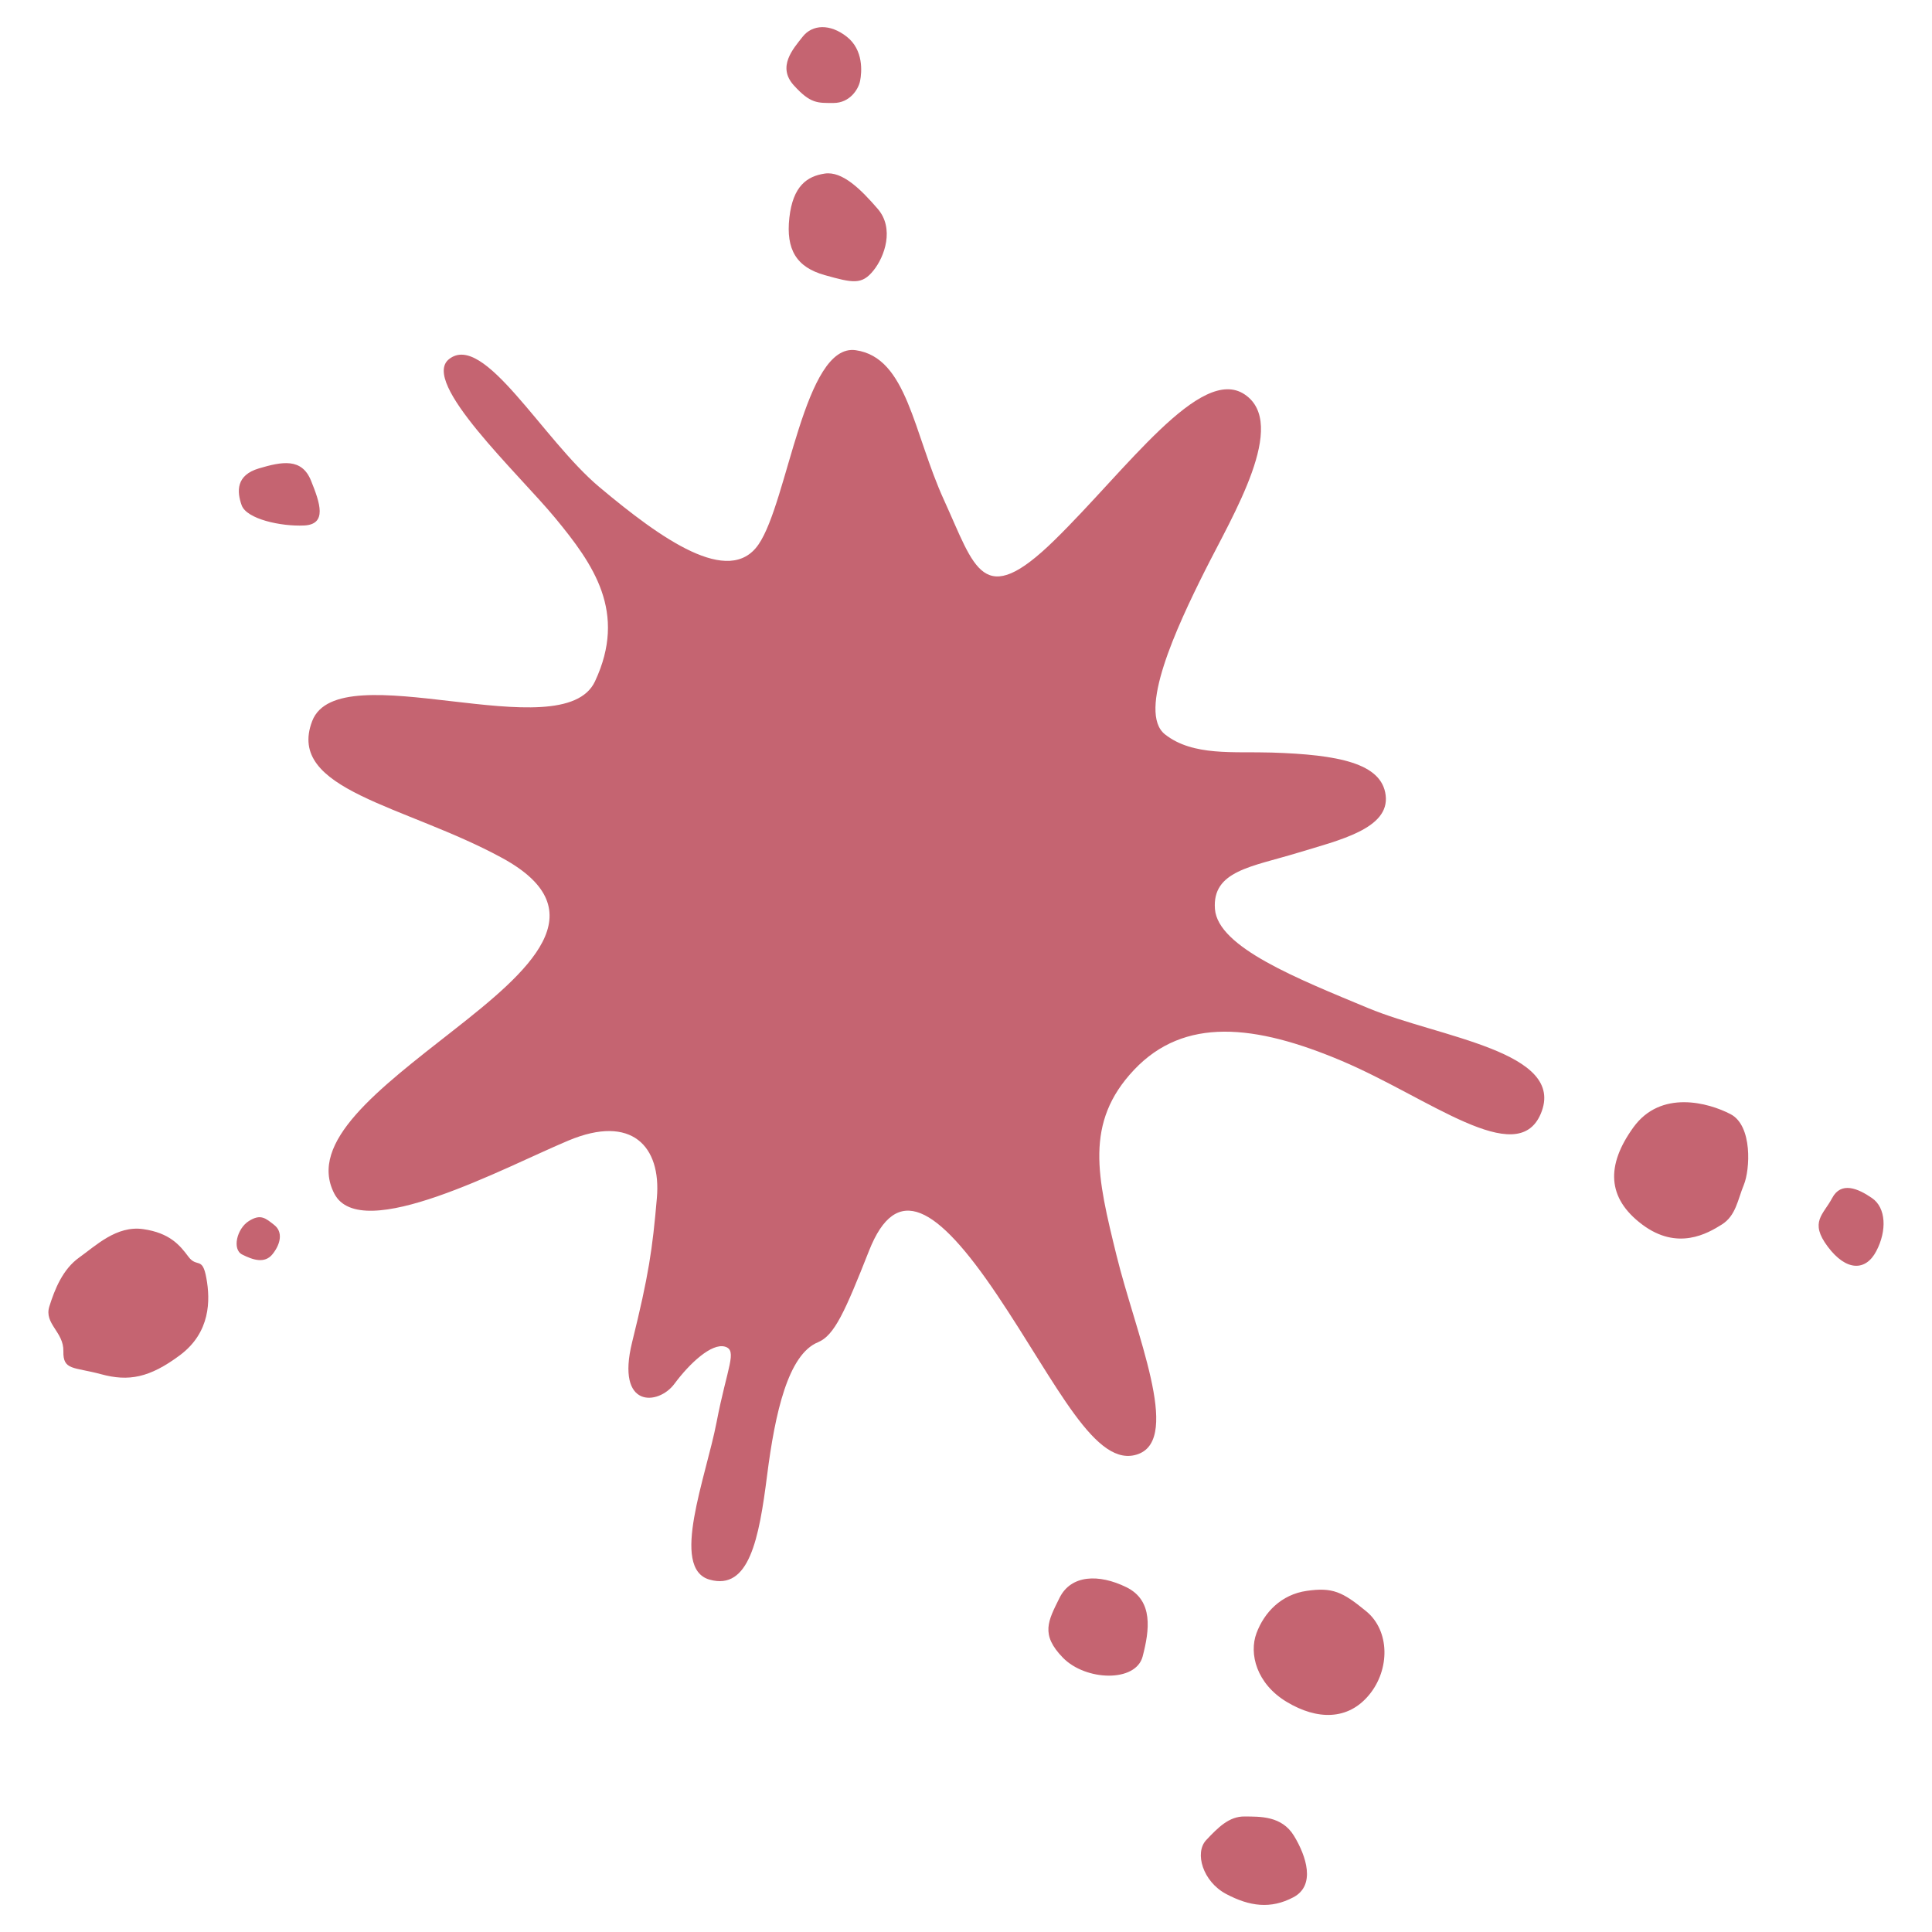 <?xml version="1.0" encoding="iso-8859-1"?>
<!-- Generator: Adobe Illustrator 17.1.0, SVG Export Plug-In . SVG Version: 6.00 Build 0)  -->
<!DOCTYPE svg PUBLIC "-//W3C//DTD SVG 1.1//EN" "http://www.w3.org/Graphics/SVG/1.1/DTD/svg11.dtd">
<svg version="1.1" id="Ebene_1" xmlns="http://www.w3.org/2000/svg" xmlns:xlink="http://www.w3.org/1999/xlink" x="0px" y="0px"
	 viewBox="0 0 28.35 28.35" style="enable-background:new 0 0 28.35 28.35;" xml:space="preserve">
<g>
	<g>
		<path style="fill-rule:evenodd;clip-rule:evenodd;fill:#C56471;" d="M20.077,14.793c-1.037-0.432-2.206-0.892-2.249-1.454
			c-0.043-0.562,0.54-0.619,1.208-0.823c0.614-0.187,1.358-0.355,1.297-0.847c-0.058-0.471-0.697-0.595-1.67-0.626
			c-0.554-0.018-1.158,0.057-1.568-0.267c-0.411-0.324,0.173-1.577,0.584-2.397c0.411-0.821,1.232-2.16,0.584-2.592
			c-0.648-0.432-1.729,1.102-2.788,2.138c-1.059,1.037-1.167,0.41-1.621-0.583s-0.54-2.095-1.297-2.203
			c-0.756-0.108-0.994,2.224-1.427,2.851c-0.432,0.626-1.427-0.081-2.334-0.842C7.959,6.447,7.102,4.867,6.59,5.269
			C6.161,5.605,7.605,6.945,8.147,7.601c0.561,0.68,1.059,1.382,0.584,2.397c-0.475,1.015-3.761-0.432-4.15,0.583
			s1.362,1.231,2.788,2.009c1.427,0.778,0.389,1.663-0.713,2.527c-1.102,0.864-2.14,1.642-1.751,2.397
			c0.389,0.756,2.507-0.389,3.437-0.778c0.929-0.389,1.362,0.086,1.297,0.842c-0.065,0.756-0.12,1.133-0.363,2.116
			c-0.243,0.983,0.387,0.927,0.619,0.614c0.232-0.313,0.549-0.6,0.741-0.548c0.192,0.053,0.034,0.302-0.121,1.109
			c-0.155,0.807-0.686,2.144-0.104,2.31c0.582,0.166,0.727-0.599,0.845-1.527c0.118-0.927,0.31-1.776,0.747-1.956
			c0.242-0.099,0.397-0.451,0.749-1.342c0.4-1.013,0.994-0.669,1.88,0.648c0.886,1.318,1.448,2.57,2.075,2.333
			c0.627-0.238-0.043-1.771-0.324-2.916c-0.281-1.145-0.476-1.944,0.259-2.721c0.735-0.778,1.772-0.67,3.048-0.13
			c1.275,0.54,2.569,1.593,2.918,0.778C22.999,15.428,21.115,15.225,20.077,14.793z M23.968,16.543
			c-0.402,0.557-0.389,1.037,0.13,1.426c0.519,0.389,0.96,0.13,1.167,0c0.208-0.13,0.233-0.363,0.324-0.583
			c0.091-0.22,0.13-0.868-0.195-1.037C25.07,16.18,24.37,15.986,23.968,16.543z M27.469,17.58c-0.207-0.143-0.454-0.246-0.584,0
			c-0.13,0.246-0.337,0.35-0.065,0.713c0.272,0.363,0.558,0.363,0.713,0.065C27.69,18.059,27.677,17.722,27.469,17.58z
			 M11.583,3.195c-0.052,0.467,0.104,0.726,0.519,0.842c0.415,0.117,0.545,0.143,0.713-0.065c0.169-0.207,0.311-0.622,0.065-0.907
			c-0.246-0.285-0.519-0.557-0.778-0.518C11.843,2.586,11.635,2.729,11.583,3.195z M12.232,1.511c0.233,0,0.363-0.194,0.389-0.324
			c0.026-0.13,0.052-0.454-0.195-0.648c-0.246-0.194-0.506-0.181-0.648,0c-0.143,0.181-0.376,0.441-0.13,0.713
			C11.894,1.524,11.998,1.511,12.232,1.511z M4.563,7.051C4.427,6.717,4.138,6.773,3.8,6.873S3.474,7.211,3.546,7.414
			c0.073,0.203,0.577,0.313,0.917,0.297C4.803,7.694,4.698,7.384,4.563,7.051z M2.765,18.441c-0.125-0.168-0.273-0.349-0.664-0.405
			C1.71,17.98,1.405,18.28,1.163,18.452c-0.242,0.172-0.359,0.464-0.439,0.719c-0.08,0.255,0.213,0.373,0.206,0.657
			c-0.007,0.284,0.15,0.228,0.553,0.337c0.404,0.11,0.711,0.054,1.159-0.28c0.447-0.335,0.446-0.806,0.386-1.131
			C2.97,18.43,2.89,18.609,2.765,18.441z M16.527,23.29c-0.402-0.197-0.811-0.183-0.979,0.156c-0.168,0.339-0.284,0.538,0.05,0.88
			c0.335,0.342,1.069,0.364,1.169-0.019C16.867,23.924,16.929,23.486,16.527,23.29z M3.651,17.918
			c-0.174,0.109-0.249,0.415-0.097,0.491c0.151,0.076,0.33,0.142,0.448-0.009c0.119-0.151,0.15-0.324,0.023-0.424
			C3.897,17.875,3.824,17.808,3.651,17.918z M19.176,23.344c-0.378,0.054-0.625,0.318-0.738,0.62
			c-0.113,0.301-0.001,0.743,0.444,1.01s0.897,0.272,1.207-0.102c0.31-0.374,0.307-0.943-0.042-1.229
			C19.699,23.357,19.553,23.29,19.176,23.344z M18.262,26.655c-0.226-0.003-0.389,0.162-0.563,0.347
			c-0.173,0.185-0.051,0.607,0.293,0.79c0.345,0.183,0.654,0.224,0.986,0.049c0.333-0.175,0.19-0.606,0.01-0.902
			S18.487,26.657,18.262,26.655z"/>
	</g>
</g>
</svg>
